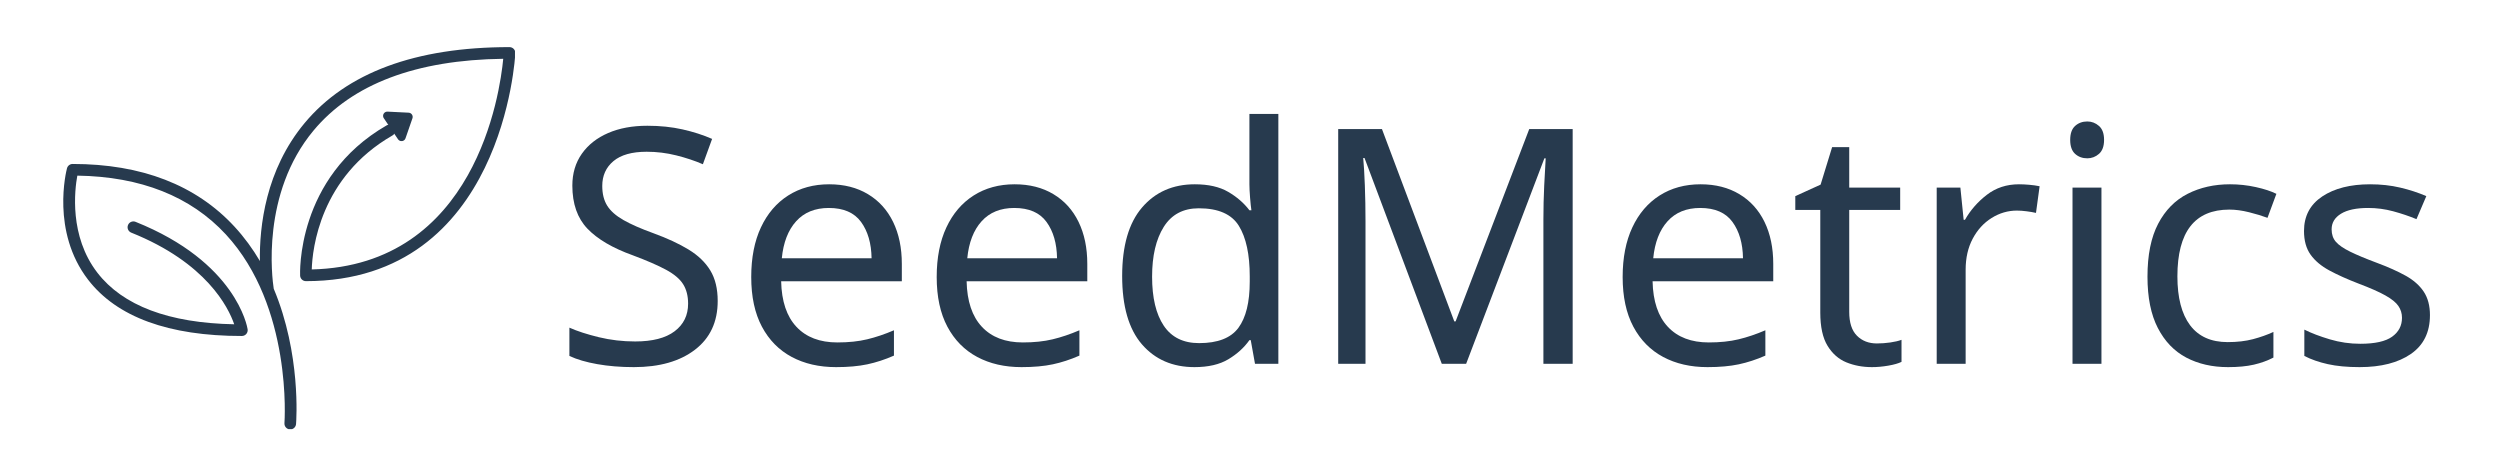 <?xml version="1.0" encoding="UTF-8" standalone="no"?>
<svg
   width="2067.797"
   zoomAndPan="magnify"
   viewBox="0 0 1550.748 286.017"
   height="381.356"
   preserveAspectRatio="xMidYMid"
   version="1.0"
   id="svg105"
   sodipodi:docname="app-logo-on-light.svg"
   inkscape:version="1.2.2 (b0a84865, 2022-12-01)"
   xmlns:inkscape="http://www.inkscape.org/namespaces/inkscape"
   xmlns:sodipodi="http://sodipodi.sourceforge.net/DTD/sodipodi-0.dtd"
   xmlns="http://www.w3.org/2000/svg"
   xmlns:svg="http://www.w3.org/2000/svg">
  <sodipodi:namedview
     id="namedview107"
     pagecolor="#ffffff"
     bordercolor="#000000"
     borderopacity="0.25"
     inkscape:showpageshadow="2"
     inkscape:pageopacity="0.0"
     inkscape:pagecheckerboard="0"
     inkscape:deskcolor="#d1d1d1"
     showgrid="false"
     inkscape:zoom="0.472"
     inkscape:cx="1044.4915"
     inkscape:cy="197.0339"
     inkscape:window-width="1685"
     inkscape:window-height="456"
     inkscape:window-x="0"
     inkscape:window-y="44"
     inkscape:window-maximized="0"
     inkscape:current-layer="svg105" />
  <defs
     id="defs7">
    <g
       id="g2" />
    <clipPath
       id="1c9f3706f7">
      <path
         d="M 207,68.93 H 487.844 V 305.914 H 207 Z m 0,0"
         clip-rule="nonzero"
         id="path4" />
    </clipPath>
  </defs>
  <g
     clip-path="url(#1c9f3706f7)"
     id="g11"
     transform="translate(-168.432,-39.725)">
    <path
       fill="#273a4e"
       d="m 487.062,70.066 c -0.684,-0.711 -1.621,-1.113 -2.602,-1.113 -58.312,0 -101.078,15.855 -127.121,47.121 -24.23,29.082 -28.066,64.262 -27.738,85.574 -4.383,-7.449 -9.59,-14.66 -15.789,-21.367 -23.82,-25.773 -57.594,-38.844 -100.383,-38.844 -1.641,0 -3.066,1.105 -3.488,2.688 -0.418,1.586 -9.988,39.148 13.078,69.102 17.844,23.176 49.949,34.926 95.41,34.926 1.055,0 2.059,-0.461 2.742,-1.262 0.684,-0.801 0.98,-1.863 0.824,-2.906 -0.27,-1.688 -7.207,-41.695 -69.523,-66.648 -1.84,-0.742 -3.957,0.152 -4.688,2.012 -0.742,1.848 0.16,3.945 2.008,4.688 46.629,18.672 60.27,46.371 63.883,56.855 -40.547,-0.77 -69.09,-11.527 -84.898,-32.008 -17.551,-22.742 -14.059,-51.379 -12.43,-60.207 39.289,0.574 70.281,12.84 92.137,36.469 41.473,44.844 36.406,116.352 36.352,117.07 -0.156,1.988 1.328,3.723 3.312,3.875 0.098,0.012 0.195,0.016 0.289,0.016 1.867,0 3.441,-1.434 3.594,-3.324 0.18,-2.289 3.129,-43.547 -13.844,-83.941 -1.008,-6.527 -7.883,-59.039 24.695,-98.148 C 386.914,91.84 426.492,76.875 480.559,76.195 478.512,97.789 463.211,204.398 361.773,206.875 c 0.395,-12.676 5.066,-57.242 50.066,-83.117 1.727,-0.996 2.32,-3.199 1.328,-4.93 -0.996,-1.727 -3.199,-2.32 -4.926,-1.328 -56.398,32.43 -53.711,92.621 -53.68,93.227 0.109,1.914 1.688,3.406 3.605,3.406 122.617,0 129.84,-140.004 129.895,-141.418 0.039,-0.98 -0.32,-1.941 -1,-2.648"
       fill-opacity="1"
       fill-rule="nonzero"
       id="path9" />
  </g>
  <path
     stroke-linecap="butt"
     fill="none"
     stroke-linejoin="miter"
     d="m 232.095,86.854 11.438,-7.723"
     stroke="#273a4e"
     stroke-width="5.25"
     stroke-opacity="1"
     stroke-miterlimit="4"
     id="path13" />
  <path
     stroke-linecap="round"
     fill-opacity="1"
     fill="#273a4e"
     fill-rule="nonzero"
     stroke-linejoin="round"
     d="m 240.216,71.869 13.105,0.652 -4.293,12.398 z m 0,0"
     stroke="#273a4e"
     stroke-width="5.25"
     stroke-opacity="1"
     stroke-miterlimit="4"
     id="path15" />
  <g
     fill="#273a4e"
     fill-opacity="1"
     id="g23"
     transform="translate(-168.432,-39.725)">
    <g
       transform="translate(511.193,265.421)"
       id="g21">
      <g
         id="g19">
        <path
           d="m 102.406,-38.969 c 0,12.93 -4.695,22.996 -14.078,30.203 -9.387,7.211 -22.031,10.812 -37.938,10.812 -8.168,0 -15.719,-0.617 -22.656,-1.844 C 20.805,-1.016 15.031,-2.711 10.406,-4.891 V -22.438 c 4.895,2.18 10.977,4.152 18.25,5.922 7.281,1.762 14.797,2.641 22.547,2.641 10.738,0 18.895,-2.102 24.469,-6.312 5.582,-4.219 8.375,-9.93 8.375,-17.141 0,-4.758 -1.023,-8.77 -3.062,-12.031 C 78.941,-52.629 75.406,-55.625 70.375,-58.344 65.344,-61.062 58.473,-64.051 49.766,-67.312 c -12.512,-4.488 -21.898,-9.992 -28.156,-16.516 -6.25,-6.531 -9.375,-15.441 -9.375,-26.734 0,-7.613 1.969,-14.207 5.906,-19.781 3.945,-5.57 9.391,-9.852 16.328,-12.844 6.938,-3 15.031,-4.5 24.281,-4.5 7.883,0 15.156,0.75 21.812,2.25 6.664,1.492 12.789,3.461 18.375,5.906 l -5.719,15.719 c -5.031,-2.176 -10.543,-4.008 -16.531,-5.5 -5.98,-1.5 -12.094,-2.25 -18.344,-2.25 -9.117,0 -15.984,1.938 -20.609,5.812 -4.625,3.875 -6.938,9.008 -6.938,15.391 0,4.898 1.02,8.98 3.062,12.25 2.039,3.262 5.375,6.219 10,8.875 4.625,2.648 10.879,5.398 18.766,8.25 8.562,3.125 15.801,6.492 21.719,10.094 5.914,3.605 10.406,7.922 13.469,12.953 3.062,5.031 4.594,11.355 4.594,18.969 z m 0,0"
           id="path17" />
      </g>
    </g>
  </g>
  <g
     fill="#273a4e"
     fill-opacity="1"
     id="g31"
     transform="translate(-168.432,-39.725)">
    <g
       transform="translate(623.183,265.421)"
       id="g29">
      <g
         id="g27">
        <path
           d="m 59.562,-111.375 c 9.25,0 17.27,2.043 24.062,6.125 6.801,4.074 12.004,9.82 15.609,17.234 3.602,7.406 5.406,16.074 5.406,26 v 10.812 H 29.781 c 0.27,12.375 3.43,21.793 9.484,28.25 6.051,6.461 14.516,9.688 25.391,9.688 6.938,0 13.094,-0.645 18.469,-1.938 5.375,-1.289 10.914,-3.16 16.625,-5.609 v 15.719 c -5.574,2.449 -11.086,4.25 -16.531,5.406 -5.438,1.156 -11.898,1.734 -19.375,1.734 C 53.375,2.047 44.195,-0.062 36.312,-4.281 28.426,-8.5 22.27,-14.754 17.844,-23.047 c -4.418,-8.301 -6.625,-18.57 -6.625,-30.812 0,-11.957 2.004,-22.219 6.016,-30.781 4.008,-8.57 9.648,-15.172 16.922,-19.797 7.281,-4.625 15.75,-6.938 25.406,-6.938 z m -0.203,14.688 c -8.562,0 -15.328,2.758 -20.297,8.266 -4.961,5.5 -7.918,13.148 -8.875,22.938 H 85.875 c -0.137,-9.238 -2.312,-16.75 -6.531,-22.531 -4.211,-5.781 -10.871,-8.672 -19.984,-8.672 z m 0,0"
           id="path25" />
      </g>
    </g>
  </g>
  <g
     fill="#273a4e"
     fill-opacity="1"
     id="g39"
     transform="translate(-168.432,-39.725)">
    <g
       transform="translate(738.234,265.421)"
       id="g37">
      <g
         id="g35">
        <path
           d="m 59.562,-111.375 c 9.25,0 17.27,2.043 24.062,6.125 6.801,4.074 12.004,9.82 15.609,17.234 3.602,7.406 5.406,16.074 5.406,26 v 10.812 H 29.781 c 0.27,12.375 3.43,21.793 9.484,28.25 6.051,6.461 14.516,9.688 25.391,9.688 6.938,0 13.094,-0.645 18.469,-1.938 5.375,-1.289 10.914,-3.16 16.625,-5.609 v 15.719 c -5.574,2.449 -11.086,4.25 -16.531,5.406 -5.438,1.156 -11.898,1.734 -19.375,1.734 C 53.375,2.047 44.195,-0.062 36.312,-4.281 28.426,-8.5 22.27,-14.754 17.844,-23.047 c -4.418,-8.301 -6.625,-18.57 -6.625,-30.812 0,-11.957 2.004,-22.219 6.016,-30.781 4.008,-8.57 9.648,-15.172 16.922,-19.797 7.281,-4.625 15.75,-6.938 25.406,-6.938 z m -0.203,14.688 c -8.562,0 -15.328,2.758 -20.297,8.266 -4.961,5.5 -7.918,13.148 -8.875,22.938 H 85.875 c -0.137,-9.238 -2.312,-16.75 -6.531,-22.531 -4.211,-5.781 -10.871,-8.672 -19.984,-8.672 z m 0,0"
           id="path33" />
      </g>
    </g>
  </g>
  <g
     fill="#273a4e"
     fill-opacity="1"
     id="g47"
     transform="translate(-168.432,-39.725)">
    <g
       transform="translate(853.285,265.421)"
       id="g45">
      <g
         id="g43">
        <path
           d="M 56.094,2.047 C 42.5,2.047 31.617,-2.676 23.453,-12.125 15.297,-21.582 11.219,-35.695 11.219,-54.469 c 0,-18.758 4.113,-32.93 12.344,-42.516 8.227,-9.594 19.141,-14.391 32.734,-14.391 8.438,0 15.336,1.57 20.703,4.703 5.375,3.125 9.758,6.93 13.156,11.406 h 1.234 c -0.273,-1.758 -0.547,-4.375 -0.828,-7.844 -0.273,-3.469 -0.406,-6.223 -0.406,-8.266 v -43.656 h 17.953 V 0 H 93.625 L 90.984,-14.688 H 90.156 c -3.262,4.625 -7.609,8.574 -13.047,11.844 -5.438,3.258 -12.445,4.891 -21.016,4.891 z m 2.859,-14.891 c 11.562,0 19.688,-3.16 24.375,-9.484 4.688,-6.332 7.031,-15.891 7.031,-28.672 v -3.266 c 0,-13.594 -2.246,-24.023 -6.734,-31.297 -4.48,-7.281 -12.773,-10.922 -24.875,-10.922 -9.656,0 -16.902,3.844 -21.734,11.531 -4.824,7.68 -7.234,17.977 -7.234,30.891 0,13.062 2.41,23.199 7.234,30.406 4.832,7.211 12.145,10.812 21.938,10.812 z m 0,0"
           id="path41" />
      </g>
    </g>
  </g>
  <g
     fill="#273a4e"
     fill-opacity="1"
     id="g55"
     transform="translate(-168.432,-39.725)">
    <g
       transform="translate(978.739,265.421)"
       id="g53">
      <g
         id="g51">
        <path
           d="m 84.047,0 -47.938,-127.688 h -0.812 c 0.406,4.211 0.742,9.887 1.016,17.031 0.27,7.137 0.406,14.578 0.406,22.328 V 0 h -16.938 v -145.641 h 27.141 l 44.875,119.328 h 0.812 l 45.687,-119.328 h 26.938 V 0 h -18.156 v -89.547 c 0,-7.07 0.164,-14.078 0.5,-21.016 0.344,-6.938 0.648,-12.578 0.922,-16.922 h -0.812 L 99.141,0 Z m 0,0"
           id="path49" />
      </g>
    </g>
  </g>
  <g
     fill="#273a4e"
     fill-opacity="1"
     id="g63"
     transform="translate(-168.432,-39.725)">
    <g
       transform="translate(1163.759,265.421)"
       id="g61">
      <g
         id="g59">
        <path
           d="m 59.562,-111.375 c 9.25,0 17.27,2.043 24.062,6.125 6.801,4.074 12.004,9.82 15.609,17.234 3.602,7.406 5.406,16.074 5.406,26 v 10.812 H 29.781 c 0.27,12.375 3.43,21.793 9.484,28.25 6.051,6.461 14.516,9.688 25.391,9.688 6.938,0 13.094,-0.645 18.469,-1.938 5.375,-1.289 10.914,-3.16 16.625,-5.609 v 15.719 c -5.574,2.449 -11.086,4.25 -16.531,5.406 -5.438,1.156 -11.898,1.734 -19.375,1.734 C 53.375,2.047 44.195,-0.062 36.312,-4.281 28.426,-8.5 22.27,-14.754 17.844,-23.047 c -4.418,-8.301 -6.625,-18.57 -6.625,-30.812 0,-11.957 2.004,-22.219 6.016,-30.781 4.008,-8.57 9.648,-15.172 16.922,-19.797 7.281,-4.625 15.75,-6.938 25.406,-6.938 z m -0.203,14.688 c -8.562,0 -15.328,2.758 -20.297,8.266 -4.961,5.5 -7.918,13.148 -8.875,22.938 H 85.875 c -0.137,-9.238 -2.312,-16.75 -6.531,-22.531 -4.211,-5.781 -10.871,-8.672 -19.984,-8.672 z m 0,0"
           id="path57" />
      </g>
    </g>
  </g>
  <g
     fill="#273a4e"
     fill-opacity="1"
     id="g71"
     transform="translate(-168.432,-39.725)">
    <g
       transform="translate(1278.81,265.421)"
       id="g69">
      <g
         id="g67">
        <path
           d="m 53.859,-12.641 c 2.719,0 5.504,-0.203 8.359,-0.609 2.852,-0.414 5.164,-0.961 6.938,-1.641 V -1.219 C 67.25,-0.27 64.523,0.508 60.984,1.125 57.453,1.738 54.055,2.047 50.797,2.047 45.078,2.047 39.801,1.062 34.969,-0.906 30.145,-2.883 26.238,-6.32 23.25,-11.219 20.258,-16.113 18.766,-22.984 18.766,-31.828 V -95.469 h -15.5 v -8.562 l 15.703,-7.141 7.141,-23.25 H 36.719 v 25.094 h 31.609 v 13.859 H 36.719 v 63.234 c 0,6.668 1.594,11.602 4.781,14.797 3.195,3.199 7.316,4.797 12.359,4.797 z m 0,0"
           id="path65" />
      </g>
    </g>
  </g>
  <g
     fill="#273a4e"
     fill-opacity="1"
     id="g79"
     transform="translate(-168.432,-39.725)">
    <g
       transform="translate(1352.45,265.421)"
       id="g77">
      <g
         id="g75">
        <path
           d="m 68.328,-111.375 c 2.039,0 4.219,0.105 6.531,0.312 2.312,0.199 4.422,0.5 6.328,0.906 l -2.25,16.531 c -1.762,-0.406 -3.73,-0.742 -5.906,-1.016 -2.18,-0.281 -4.152,-0.422 -5.922,-0.422 -5.574,0 -10.809,1.531 -15.703,4.594 -4.898,3.062 -8.809,7.352 -11.734,12.859 -2.918,5.5 -4.375,11.922 -4.375,19.266 V 0 H 17.344 v -109.328 h 14.688 l 2.031,19.984 h 0.812 c 3.406,-5.988 7.926,-11.156 13.562,-15.5 5.645,-4.352 12.273,-6.531 19.891,-6.531 z m 0,0"
           id="path73" />
      </g>
    </g>
  </g>
  <g
     fill="#273a4e"
     fill-opacity="1"
     id="g87"
     transform="translate(-168.432,-39.725)">
    <g
       transform="translate(1436.698,265.421)"
       id="g85">
      <g
         id="g83">
        <path
           d="m 26.516,-150.344 c 2.719,0 5.129,0.922 7.234,2.766 2.113,1.836 3.172,4.727 3.172,8.672 0,3.938 -1.059,6.828 -3.172,8.672 -2.105,1.836 -4.516,2.75 -7.234,2.75 -2.992,0 -5.508,-0.914 -7.547,-2.75 -2.043,-1.844 -3.062,-4.734 -3.062,-8.672 0,-3.945 1.02,-6.836 3.062,-8.672 2.039,-1.844 4.555,-2.766 7.547,-2.766 z m 8.781,41.016 V 0 H 17.344 v -109.328 z m 0,0"
           id="path81" />
      </g>
    </g>
  </g>
  <g
     fill="#273a4e"
     fill-opacity="1"
     id="g95"
     transform="translate(-168.432,-39.725)">
    <g
       transform="translate(1489.328,265.421)"
       id="g93">
      <g
         id="g91">
        <path
           d="M 61.188,2.047 C 51.406,2.047 42.77,0.07 35.281,-3.875 27.801,-7.82 21.922,-13.941 17.641,-22.234 13.359,-30.523 11.219,-41.133 11.219,-54.062 c 0,-13.457 2.207,-24.398 6.625,-32.828 4.426,-8.438 10.516,-14.625 18.266,-18.563 7.75,-3.945 16.52,-5.922 26.312,-5.922 5.438,0 10.77,0.578 16,1.734 5.238,1.156 9.492,2.555 12.766,4.188 l -5.516,14.891 c -3.262,-1.227 -7.07,-2.383 -11.422,-3.469 -4.355,-1.094 -8.434,-1.641 -12.234,-1.641 -21.492,0 -32.234,13.805 -32.234,41.406 0,13.199 2.613,23.297 7.844,30.297 5.238,7 13.023,10.5 23.359,10.5 5.852,0 11.094,-0.609 15.719,-1.828 4.625,-1.227 8.836,-2.723 12.641,-4.484 V -3.875 c -3.668,1.906 -7.715,3.371 -12.141,4.391 -4.418,1.02 -9.758,1.531 -16.016,1.531 z m 0,0"
           id="path89" />
      </g>
    </g>
  </g>
  <g
     fill="#273a4e"
     fill-opacity="1"
     id="g103"
     transform="translate(-168.432,-39.725)">
    <g
       transform="translate(1587.244,265.421)"
       id="g101">
      <g
         id="g99">
        <path
           d="m 88.531,-30.188 c 0,10.605 -3.949,18.633 -11.844,24.078 -7.887,5.438 -18.492,8.156 -31.812,8.156 -7.617,0 -14.18,-0.617 -19.688,-1.844 -5.5,-1.219 -10.359,-2.914 -14.578,-5.094 V -21.219 c 4.352,2.18 9.625,4.188 15.812,6.031 6.188,1.836 12.473,2.75 18.859,2.75 9.113,0 15.707,-1.461 19.781,-4.391 4.082,-2.926 6.125,-6.836 6.125,-11.734 0,-2.719 -0.75,-5.164 -2.25,-7.344 -1.492,-2.176 -4.172,-4.348 -8.047,-6.516 -3.875,-2.176 -9.418,-4.625 -16.625,-7.344 -7.074,-2.727 -13.125,-5.453 -18.156,-8.172 -5.031,-2.719 -8.906,-5.977 -11.625,-9.781 -2.719,-3.812 -4.078,-8.707 -4.078,-14.688 0,-9.25 3.77,-16.391 11.312,-21.422 7.551,-5.031 17.445,-7.547 29.688,-7.547 6.664,0 12.883,0.684 18.656,2.047 5.781,1.355 11.188,3.121 16.219,5.297 L 80.172,-89.75 c -4.625,-1.906 -9.453,-3.535 -14.484,-4.891 -5.031,-1.363 -10.199,-2.047 -15.5,-2.047 -7.344,0 -12.961,1.195 -16.844,3.578 -3.875,2.375 -5.812,5.605 -5.812,9.688 0,3.125 0.883,5.711 2.656,7.75 1.77,2.031 4.727,4.07 8.875,6.109 4.145,2.043 9.688,4.355 16.625,6.938 6.938,2.586 12.852,5.234 17.75,7.953 4.895,2.719 8.633,6.016 11.219,9.891 2.582,3.875 3.875,8.742 3.875,14.594 z m 0,0"
           id="path97" />
      </g>
    </g>
  </g>
  <rect
     style="fill:none;stroke-width:0.75"
     id="rect265"
     width="1550.847"
     height="286.017"
     x="-0.06"
     y="2.1316282e-14" />
</svg>
